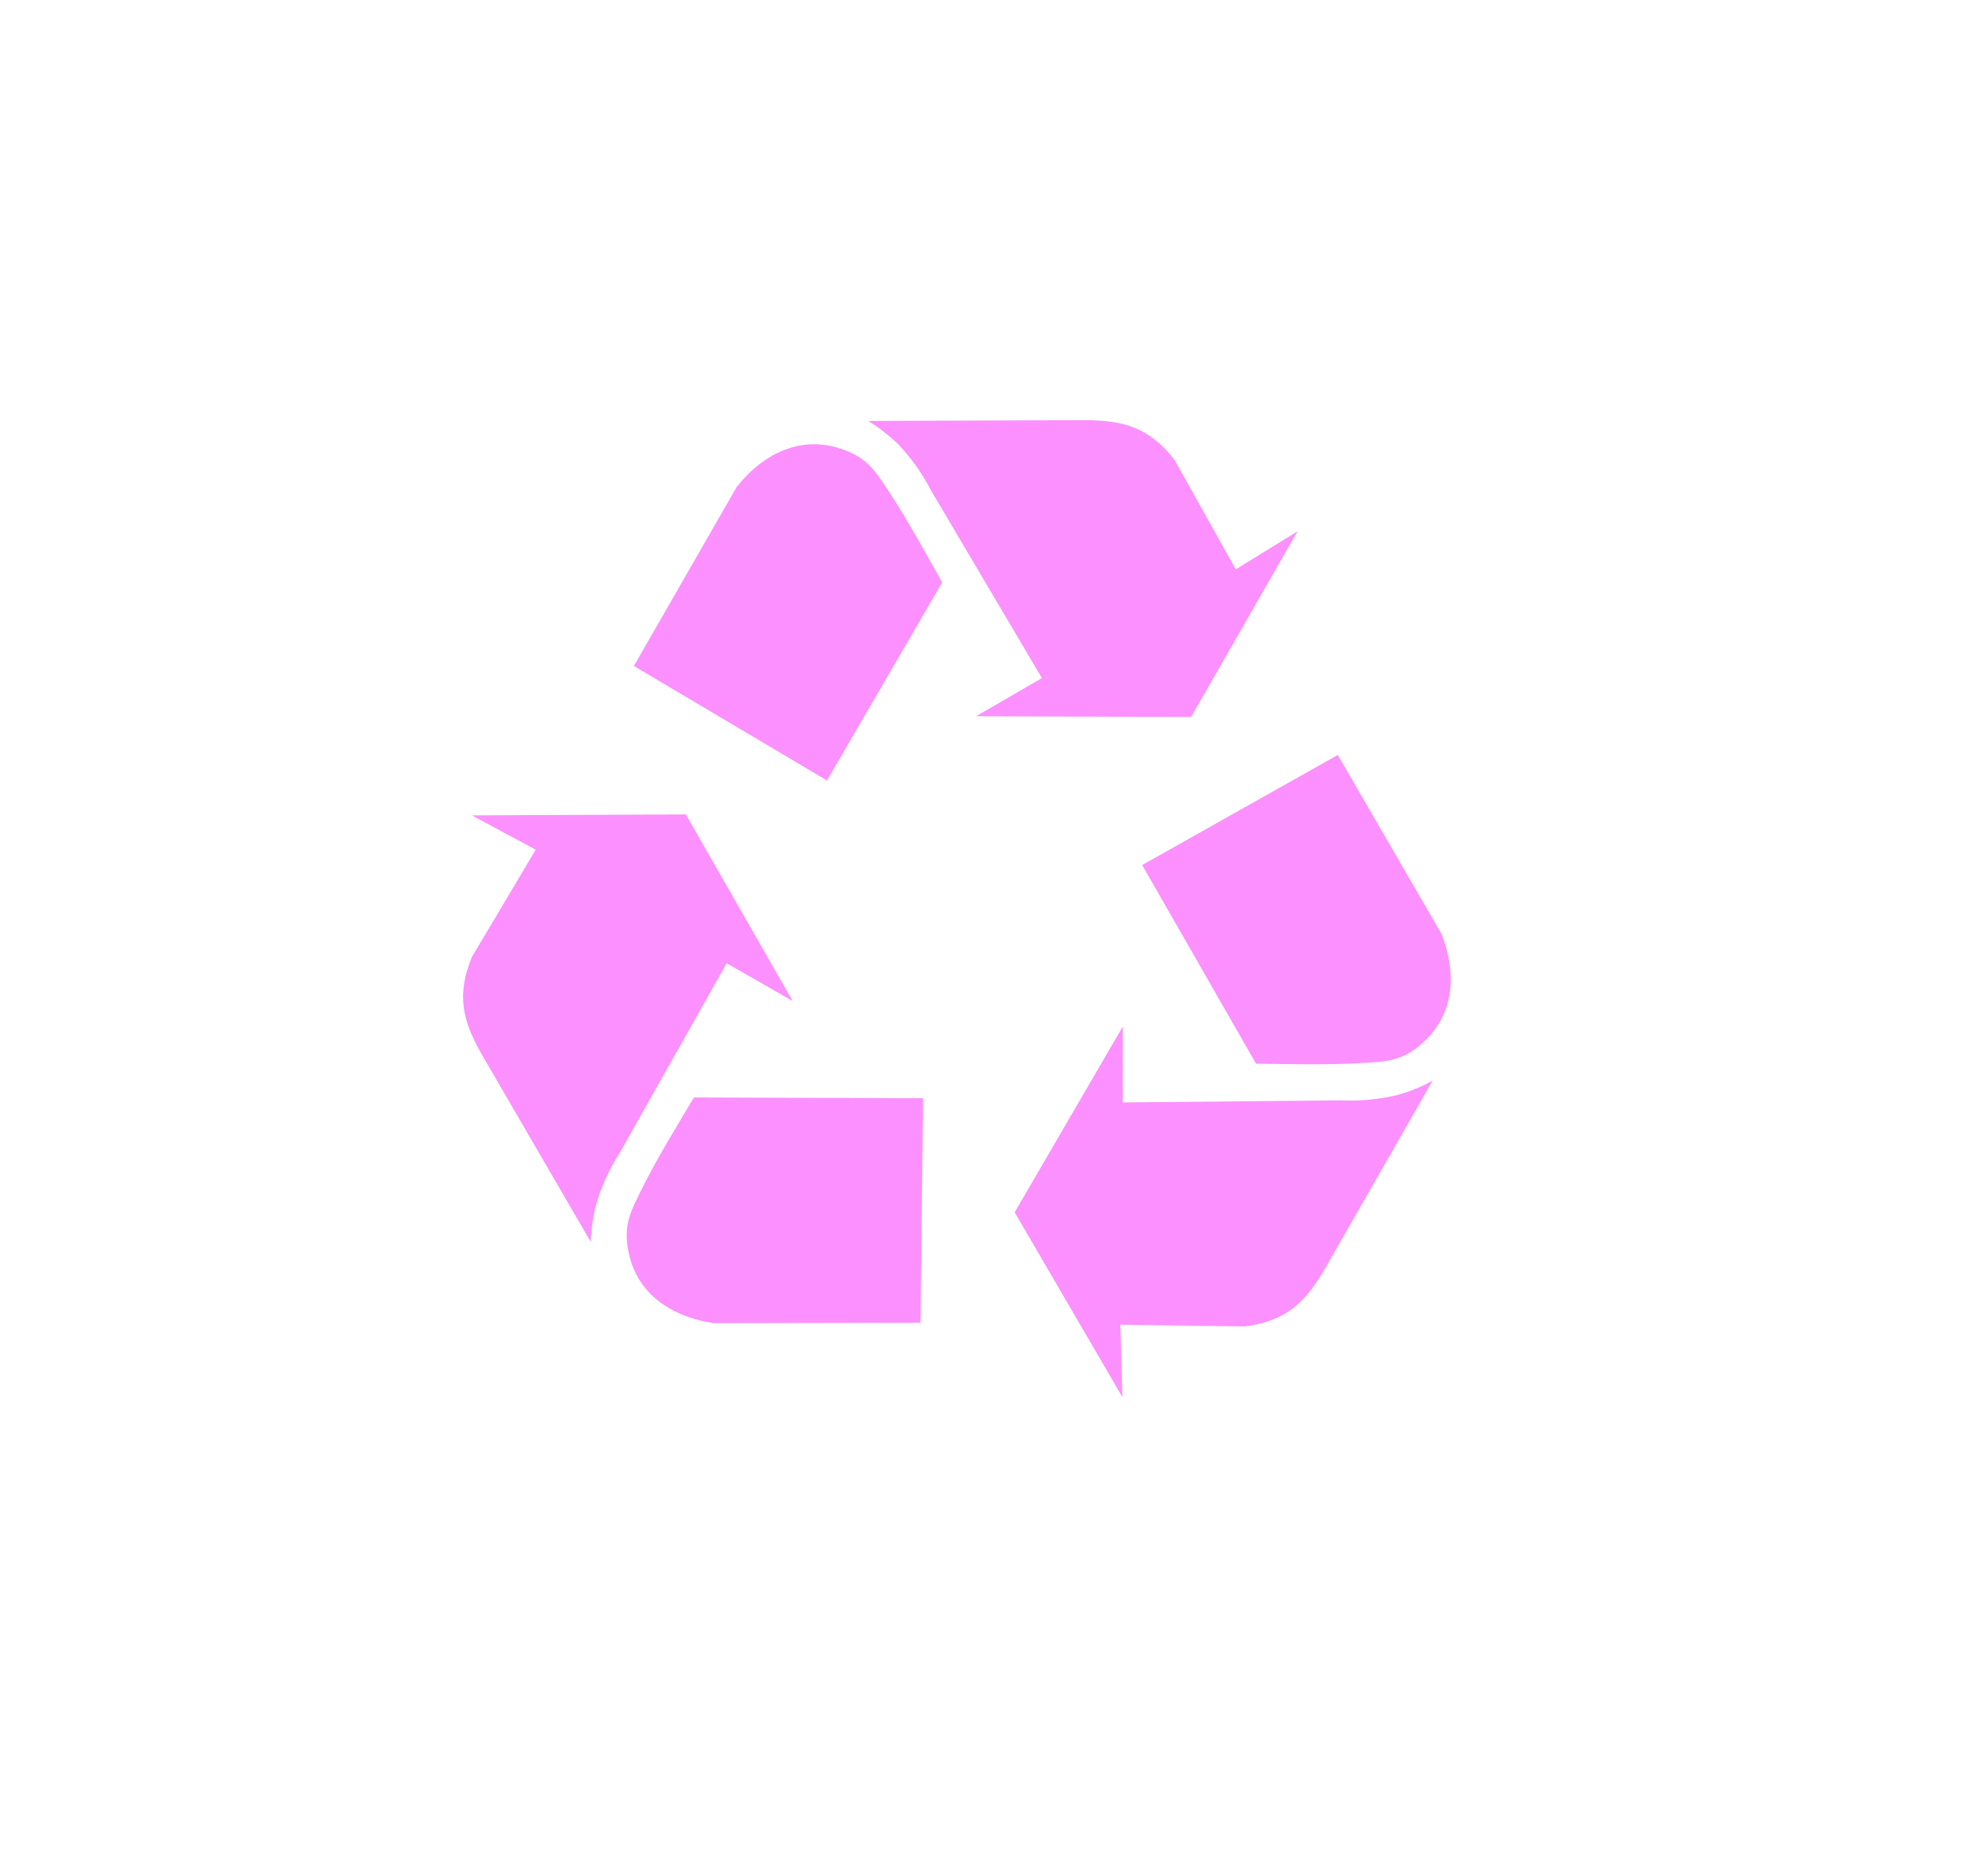 <svg viewBox="0 0 103.37 97.81" xmlns="http://www.w3.org/2000/svg" id="Calque_1"><defs><style>.cls-1{fill:#fc90fe;fill-rule:evenodd;}</style></defs><g id="recycle-sign-icon"><path d="m30.82,64.78l-5.65-9.72c-1.02-1.76-1.4-3.14-.55-5.17l3.32-5.58-3.33-1.79,11.16-.05,5.57,9.73-3.44-1.97-5.58,9.89c-.54.84-.96,1.76-1.24,2.72-.16.64-.25,1.29-.27,1.94h0Zm2.24-30.05l5.37-9.35c1.51-1.88,3.4-2.56,5.19-2.05,1.54.44,1.97,1.13,2.79,2.38.98,1.5,1.84,3.09,2.73,4.66l-6.01,10.33s-10.07-5.97-10.07-5.97Zm12.23-12.78l11.24-.04c2.03,0,3.42.36,4.75,2.11l3.17,5.67,3.22-1.98-5.55,9.68-11.21-.04,3.43-1.99-5.78-9.78c-.46-.89-1.04-1.71-1.74-2.44-.47-.45-.99-.85-1.55-1.2h0Zm24.48,17.42l5.41,9.33c.88,2.25.52,4.22-.81,5.52-1.15,1.12-1.97,1.14-3.46,1.22-1.79.1-3.6.05-5.4.03l-5.94-10.36,10.2-5.74h0Zm4.95,16.98l-5.59,9.76c-1.01,1.76-2.02,2.78-4.2,3.06l-6.5-.09.11,3.78-5.62-9.64,5.64-9.69v3.96s11.36-.11,11.36-.11c1,.05,2-.05,2.98-.28.63-.18,1.24-.43,1.81-.74h0Zm-26.72,12.63l-10.79.02c-2.39-.37-3.92-1.66-4.37-3.46-.39-1.56,0-2.27.67-3.61.8-1.6,1.76-3.14,2.68-4.7l11.95.04-.13,11.7h0Z" class="cls-1" id="Tracé_93"></path></g></svg>